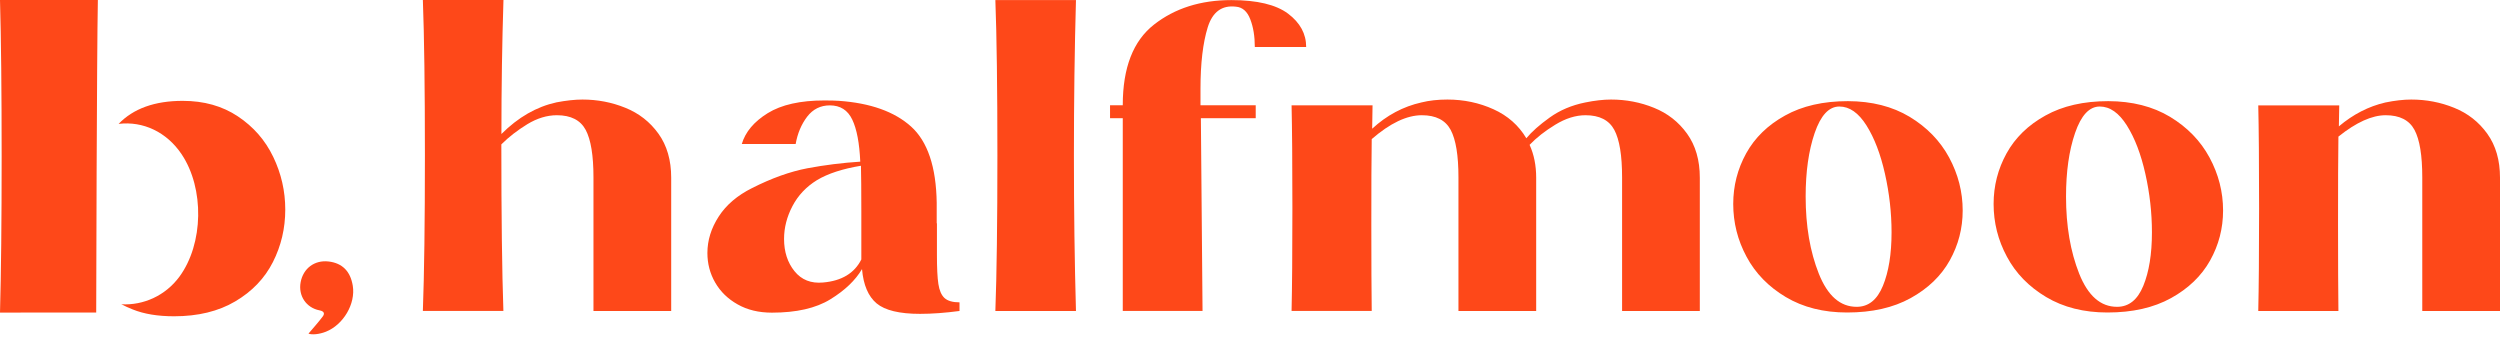 <svg width="199" height="27" viewBox="0 0 199 27" fill="none" xmlns="http://www.w3.org/2000/svg">
<path d="M46.36 7.924C47.56 7.924 48.699 8.141 49.779 8.581C50.858 9.015 51.739 9.703 52.414 10.643C53.089 11.584 53.427 12.748 53.427 14.147V24.754H47.24V14.117C47.24 12.374 47.035 11.114 46.619 10.336C46.203 9.564 45.443 9.172 44.328 9.172C43.544 9.172 42.754 9.413 41.97 9.889C41.186 10.372 40.498 10.902 39.907 11.493C39.907 17.21 39.962 21.63 40.07 24.748H33.66C33.769 21.823 33.823 17.698 33.823 12.374C33.823 7.007 33.769 2.882 33.66 0H40.076C39.968 3.383 39.913 6.941 39.913 10.667C41.246 9.335 42.705 8.496 44.297 8.147C45.063 8.002 45.751 7.924 46.36 7.924Z" fill="#FE4819"/>
<path d="M74.58 17.777V20.298C74.58 21.323 74.616 22.095 74.695 22.607C74.773 23.12 74.936 23.494 75.183 23.723C75.436 23.952 75.834 24.067 76.377 24.067V24.754C75.243 24.905 74.194 24.983 73.235 24.983C71.601 24.983 70.449 24.706 69.78 24.151C69.117 23.596 68.725 22.686 68.616 21.419C68.091 22.312 67.253 23.114 66.096 23.825C64.938 24.537 63.388 24.887 61.446 24.887C60.397 24.887 59.486 24.669 58.715 24.229C57.943 23.795 57.346 23.216 56.93 22.493C56.514 21.775 56.309 20.985 56.309 20.135C56.309 19.134 56.61 18.163 57.207 17.24C57.804 16.312 58.697 15.552 59.872 14.967C61.422 14.183 62.888 13.658 64.274 13.393C65.661 13.134 67.06 12.959 68.477 12.868C68.411 11.385 68.2 10.27 67.838 9.516C67.476 8.762 66.885 8.388 66.053 8.388C65.312 8.388 64.709 8.69 64.25 9.287C63.792 9.89 63.484 10.613 63.334 11.463H59.046C59.33 10.505 60.017 9.685 61.109 9.009C62.2 8.334 63.708 7.996 65.625 7.996C66.126 7.996 66.512 8.008 66.771 8.026C69.279 8.201 71.197 8.883 72.518 10.07C73.838 11.258 74.52 13.284 74.562 16.143V17.777H74.58ZM68.562 20.653V19.803V16.824C68.562 15.142 68.55 13.936 68.532 13.194C67.072 13.435 65.903 13.815 65.028 14.34C64.178 14.864 63.527 15.552 63.081 16.402C62.634 17.252 62.411 18.127 62.411 19.019C62.411 20.044 62.688 20.901 63.243 21.588C63.798 22.276 64.558 22.577 65.517 22.487C67 22.36 68.013 21.745 68.562 20.653Z" fill="#FE4819"/>
<path d="M85.647 0.007C85.538 3.866 85.484 7.991 85.484 12.381C85.484 16.747 85.538 20.871 85.647 24.755H79.231C79.339 21.83 79.393 17.705 79.393 12.381C79.393 7.014 79.339 2.889 79.231 0.007H85.647Z" fill="#FE4819"/>
<path d="M128.238 7.924C129.438 7.924 130.577 8.141 131.657 8.581C132.736 9.015 133.617 9.703 134.292 10.643C134.967 11.584 135.305 12.748 135.305 14.147V24.754H129.118V14.117C129.118 12.374 128.913 11.114 128.497 10.336C128.081 9.564 127.321 9.172 126.206 9.172C125.422 9.172 124.62 9.425 123.8 9.926C122.979 10.426 122.298 10.963 121.755 11.53C122.105 12.296 122.28 13.164 122.28 14.147V24.754H116.093V14.117C116.093 12.374 115.888 11.114 115.472 10.336C115.056 9.564 114.296 9.172 113.18 9.172C111.98 9.172 110.648 9.805 109.189 11.072C109.164 12.597 109.158 14.877 109.158 17.91C109.158 20.943 109.17 23.222 109.189 24.748H102.809C102.851 22.915 102.875 20.189 102.875 16.565C102.875 12.923 102.851 10.191 102.809 8.382H109.255L109.225 10.245C110.382 9.178 111.691 8.479 113.15 8.153C113.759 8.002 114.447 7.924 115.213 7.924C116.521 7.924 117.745 8.183 118.879 8.696C120.013 9.208 120.887 9.98 121.496 11.005C121.93 10.481 122.551 9.932 123.359 9.353C124.167 8.774 125.102 8.376 126.175 8.159C126.941 8.002 127.629 7.924 128.238 7.924Z" fill="#FE4819"/>
<path d="M152.009 9.299C153.384 10.131 154.433 11.211 155.151 12.537C155.868 13.87 156.23 15.275 156.23 16.758C156.23 18.175 155.886 19.502 155.199 20.732C154.512 21.962 153.474 22.963 152.087 23.729C150.701 24.495 149.018 24.875 147.028 24.875C145.153 24.875 143.525 24.465 142.15 23.645C140.775 22.825 139.732 21.757 139.026 20.437C138.315 19.116 137.965 17.717 137.965 16.234C137.965 14.793 138.309 13.454 138.996 12.206C139.683 10.963 140.715 9.956 142.089 9.197C143.464 8.431 145.135 8.051 147.094 8.051C149 8.057 150.634 8.473 152.009 9.299ZM144.447 10.589C143.965 11.995 143.73 13.683 143.73 15.649C143.73 17.983 144.079 20.027 144.779 21.788C145.478 23.542 146.479 24.423 147.788 24.423C148.729 24.423 149.422 23.868 149.88 22.752C150.339 21.637 150.568 20.22 150.568 18.495C150.568 16.945 150.393 15.389 150.043 13.834C149.693 12.272 149.205 10.993 148.572 9.986C147.939 8.985 147.221 8.479 146.413 8.479C145.581 8.479 144.93 9.184 144.447 10.589Z" fill="#FE4819"/>
<path d="M172.736 9.299C174.111 10.131 175.16 11.211 175.877 12.537C176.595 13.87 176.957 15.275 176.957 16.758C176.957 18.175 176.613 19.502 175.926 20.732C175.238 21.962 174.201 22.963 172.814 23.729C171.427 24.495 169.745 24.875 167.755 24.875C165.879 24.875 164.251 24.465 162.876 23.645C161.501 22.825 160.458 21.757 159.753 20.437C159.041 19.116 158.691 17.717 158.691 16.234C158.691 14.793 159.035 13.454 159.723 12.206C160.41 10.963 161.441 9.956 162.816 9.197C164.191 8.431 165.861 8.051 167.821 8.051C169.721 8.057 171.361 8.473 172.736 9.299ZM165.174 10.589C164.691 11.995 164.456 13.683 164.456 15.649C164.456 17.983 164.806 20.027 165.505 21.788C166.205 23.542 167.206 24.423 168.515 24.423C169.455 24.423 170.149 23.868 170.607 22.752C171.065 21.637 171.294 20.22 171.294 18.495C171.294 16.945 171.12 15.389 170.77 13.834C170.42 12.272 169.932 10.993 169.298 9.986C168.665 8.985 167.948 8.479 167.14 8.479C166.307 8.479 165.656 9.184 165.174 10.589Z" fill="#FE4819"/>
<path d="M191.933 7.924C193.133 7.924 194.272 8.141 195.352 8.581C196.431 9.015 197.312 9.703 197.987 10.643C198.662 11.584 199 12.748 199 14.147V24.754H192.813V14.117C192.813 12.374 192.608 11.114 192.192 10.336C191.776 9.564 191.016 9.172 189.901 9.172C188.809 9.172 187.555 9.739 186.138 10.873C186.114 12.398 186.108 14.714 186.108 17.813C186.108 20.889 186.12 23.204 186.138 24.754H179.758C179.8 22.921 179.824 20.195 179.824 16.571C179.824 12.929 179.8 10.197 179.758 8.388H186.204L186.174 10.059C187.308 9.1 188.544 8.467 189.87 8.159C190.636 8.002 191.324 7.924 191.933 7.924Z" fill="#FE4819"/>
<path d="M95.559 8.377V7.074C95.559 5.042 95.752 3.414 96.132 2.184C96.512 0.954 97.26 0.399 98.376 0.531C98.9 0.574 99.28 0.905 99.521 1.532C99.762 2.154 99.883 2.889 99.883 3.74H103.971C103.971 2.69 103.489 1.81 102.53 1.086C101.571 0.369 100.064 0.007 98.014 0.007C95.571 0.007 93.521 0.658 91.863 1.955C90.205 3.251 89.372 5.38 89.372 8.365V8.377H88.359V9.408H89.372V24.749H95.722L95.59 9.408H99.955V8.377H95.559Z" fill="#FE4819"/>
<path d="M7.658 24.878L0 24.881C0.088 21.745 0.131 17.598 0.131 12.44C0.131 7.24 0.088 3.093 0 0H7.79C7.704 4.345 7.658 23.589 7.658 24.878Z" fill="#FE4819"/>
<path d="M22.707 16.686C22.707 18.18 22.378 19.571 21.721 20.866C21.064 22.16 20.064 23.203 18.724 23.991C17.387 24.782 15.762 25.176 13.854 25.176C12.559 25.176 11.463 24.994 10.565 24.632C10.235 24.5 9.932 24.361 9.659 24.221C11.425 24.318 13.173 23.53 14.283 22.023C16.207 19.402 16.282 14.998 14.454 12.274C13.264 10.502 11.382 9.626 9.441 9.862C10.621 8.639 12.323 8.028 14.543 8.028C16.234 8.028 17.698 8.438 18.936 9.264C20.174 10.087 21.113 11.162 21.75 12.489C22.389 13.816 22.707 15.218 22.707 16.686Z" fill="#FE4819"/>
<path d="M24.555 26.556C24.941 26.098 25.34 25.661 25.691 25.192C25.868 24.953 25.796 24.774 25.434 24.704C24.364 24.497 23.734 23.535 23.93 22.468C24.134 21.361 25.04 20.686 26.152 20.814C27.246 20.941 27.895 21.592 28.082 22.75C28.315 24.179 27.334 25.851 25.943 26.403C25.404 26.618 24.82 26.663 24.555 26.556Z" fill="#FE4819"/>
</svg>

